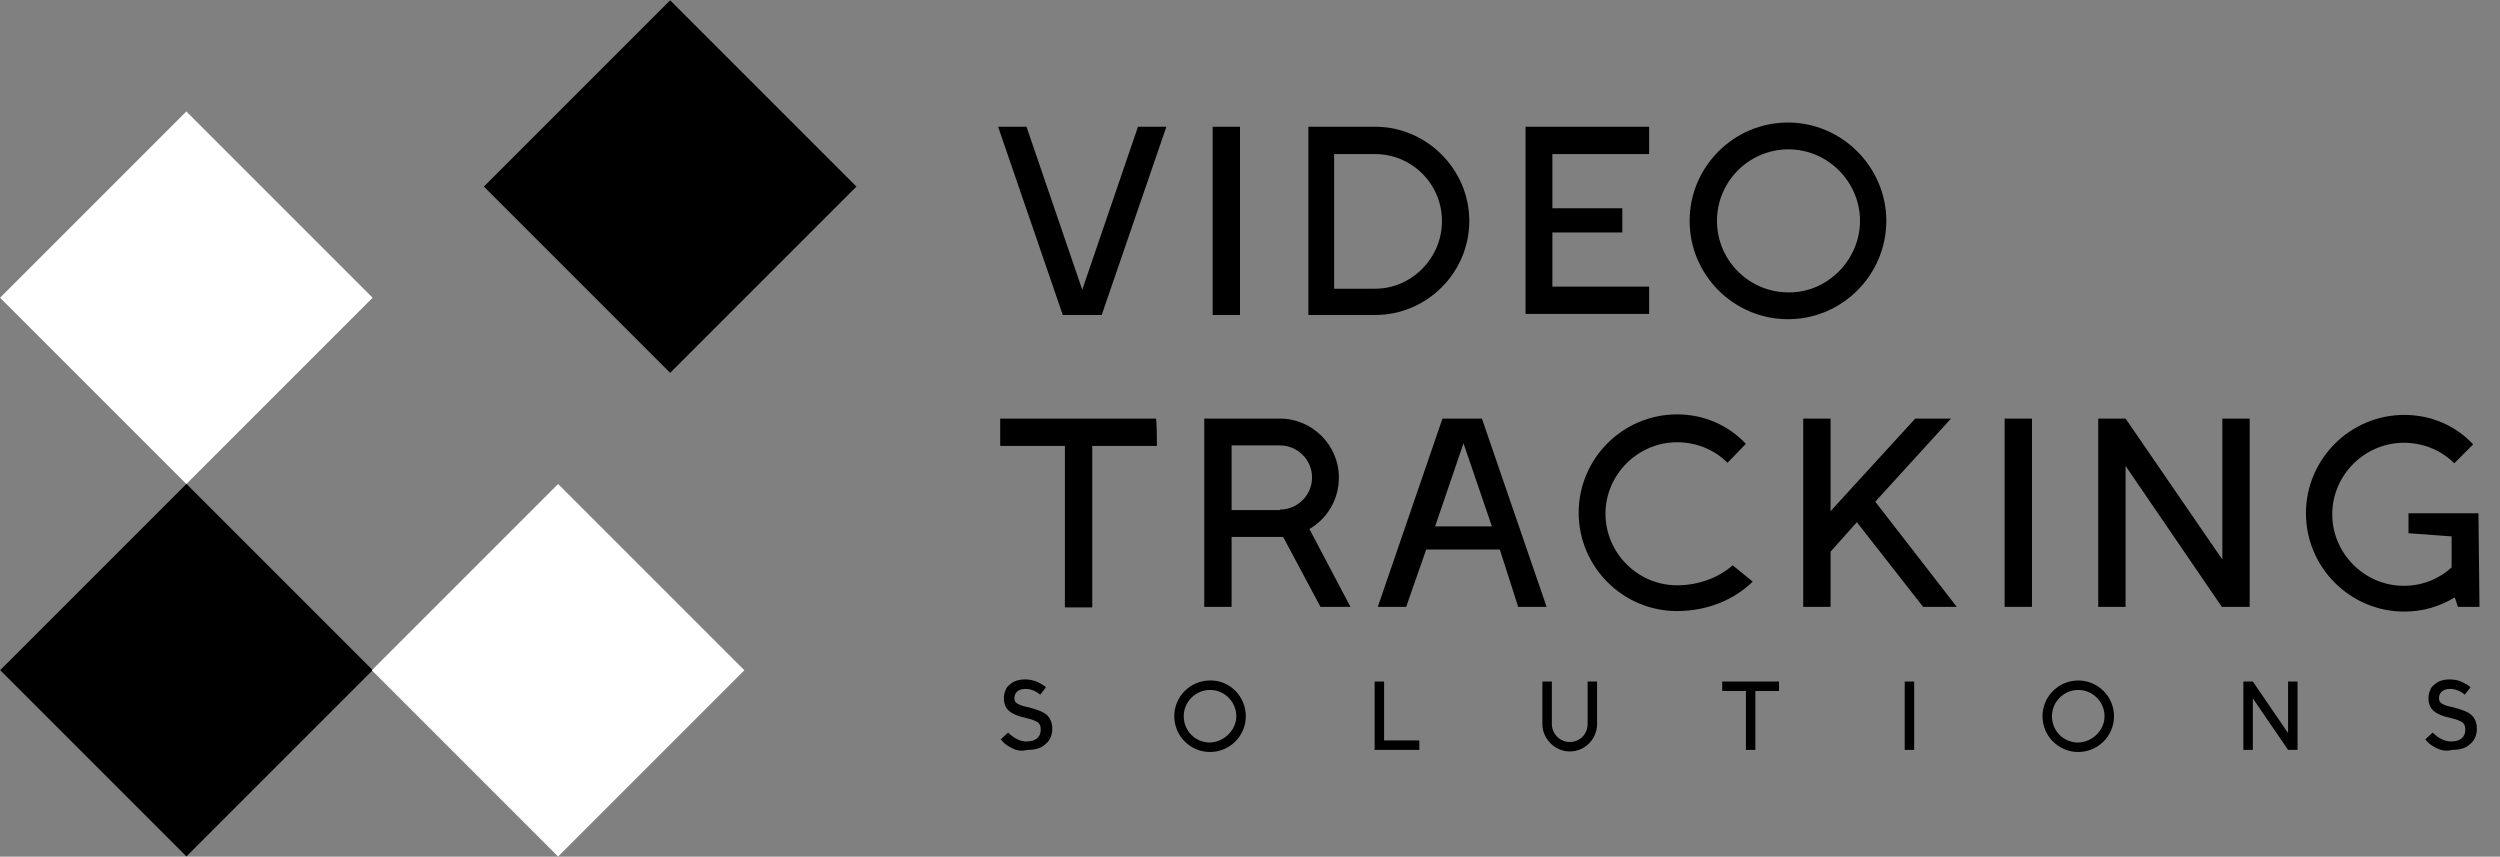 <?xml version="1.0" encoding="utf-8"?>
<!-- Generator: Adobe Illustrator 26.1.0, SVG Export Plug-In . SVG Version: 6.00 Build 0)  -->
<svg version="1.1" id="Layer_1" xmlns="http://www.w3.org/2000/svg" xmlns:xlink="http://www.w3.org/1999/xlink" x="0px" y="0px"
	 viewBox="0 0 475.4 162.9" style="enable-background:new 0 0 475.4 162.9;" xml:space="preserve">
<rect x="0" y="0" width="475.4" height="162.9" fill="#808080" stroke="none"/>
<style type="text/css">
	.st0{fill:#FFFFFF;}
</style>
<g>
	
		<rect x="10.4" y="31.6" transform="matrix(0.707 -0.707 0.707 0.707 -29.68 41.631)" class="st0" width="50.1" height="50.1"/>
</g>
<g>
	<rect x="10.4" y="102.4" transform="matrix(0.707 -0.707 0.707 0.707 -79.718 62.391)" width="50.1" height="50.1"/>
</g>
<g>
	<rect x="102.4" y="10.4" transform="matrix(0.707 -0.707 0.707 0.707 12.264 100.525)" width="50.1" height="50.1"/>
</g>
<g>
	
		<rect x="81.1" y="102.4" transform="matrix(0.707 -0.707 0.707 0.707 -59.029 112.399)" class="st0" width="50.1" height="50.1"/>
</g>
<g>
	<path d="M202.1,59.9l-12.3-35.8h5.4l10.6,31l10.6-31h5.4l-12.3,35.8H202.1z"/>
	<path d="M235.8,59.9h-5.2V24.1h5.2V59.9z"/>
	<path d="M279.4,42c0,9.9-8.1,17.9-17.9,17.9h-12.7V24.1h12.7C271.3,24.1,279.4,32.2,279.4,42z M274.2,42.1V42
		c0-7-5.7-12.7-12.7-12.7h-7.8v25.6h7.8C268.5,54.9,274.2,49,274.2,42.1z"/>
	<path d="M313.6,29.3h-18.4v10.3h13.3v4.6h-13.3v10.3h18.4v5.2h-23.5V24.1h23.5V29.3z"/>
	<path d="M358.7,42c0,10.3-8.4,18.7-18.7,18.7s-18.7-8.4-18.7-18.7s8.4-18.7,18.7-18.7C350.3,23.3,358.7,31.8,358.7,42z M353.7,42
		c0-7.4-6.1-13.6-13.6-13.6s-13.6,6.1-13.6,13.6s6.1,13.6,13.6,13.6C347.5,55.7,353.7,49.4,353.7,42z"/>
	<path d="M220,84.8h-12.3v30.7h-5.2V84.8h-12.3v-5.2h29.6C220,79.6,220,84.8,220,84.8z"/>
	<path d="M251.1,115.4l-7.1-13.3h-9.8v13.3h-5.2V79.6h14.4c6.1,0,11.2,5,11.2,11.2c0,4.2-2.2,7.8-5.6,9.8l7.8,14.8H251.1z
		 M243.4,96.9c3.4,0,6.1-2.8,6.1-6.1c0-3.4-2.8-6.1-6.1-6.1h-9.2v12.3H243.4L243.4,96.9z"/>
	<path d="M285.2,104.5h-14l-3.8,10.9H262l12.3-35.8h7.5l12.3,35.8h-5.4L285.2,104.5z M283.7,100.1l-5.4-15.8l-5.4,15.8H283.7z"/>
	<path d="M333.3,110.6c-3.6,3.5-8.7,5.6-14.4,5.6c-10.3,0-18.7-8.4-18.7-18.7s8.4-18.7,18.7-18.7c5.2,0,9.8,2.1,13.1,5.6l-3.5,3.6
		c-2.5-2.5-5.9-3.9-9.6-3.9c-7.4,0-13.6,6.1-13.6,13.6c0,7.4,6.1,13.6,13.6,13.6c4.1,0,7.8-1.4,10.6-3.8L333.3,110.6z"/>
	<path d="M353.1,99.3l-5,5.6v10.5h-5.2V79.6h5.2v17.6l16.1-17.6h6.8l-14.4,15.8l15.5,20h-6.4L353.1,99.3z"/>
	<path d="M386.4,115.4h-5.2V79.6h5.2V115.4z"/>
	<path d="M427.7,115.4h-5.2l-18.3-26.8v26.8h-5.2V79.6h5.2l18.4,26.8V79.6h5.2v35.8H427.7z"/>
	<path d="M471.5,115.4h-4.1l-0.6-1.8c-2.8,1.7-6,2.7-9.6,2.7c-10.3,0-18.7-8.4-18.7-18.7s8.4-18.7,18.7-18.7c5.2,0,9.8,2.1,13.1,5.6
		l-3.6,3.6c-2.5-2.5-5.9-3.9-9.6-3.9c-7.4,0-13.6,6.1-13.6,13.6c0,7.4,6.1,13.6,13.6,13.6c3.5,0,6.7-1.3,9.1-3.5v-5.9l-8.2-0.6v-3.8
		h13.3L471.5,115.4L471.5,115.4z"/>
</g>
<g>
	<path d="M192.5,142.3c-0.8-0.4-1.5-0.8-2.2-1.7l1.4-1.3c1,1,2.2,1.7,3.5,1.7c1.7,0,2.7-0.8,2.7-2.2l0,0c0-0.6-0.1-1-0.4-1.3
		c-0.4-0.4-1.3-0.7-2.5-1c-1.4-0.3-2.4-0.7-3.1-1.3c-0.7-0.6-1-1.4-1-2.5l0,0c0-0.4,0.1-1,0.3-1.4c0.1-0.4,0.4-0.8,0.8-1.1
		c0.7-0.7,1.8-1,2.9-1c0.7,0,1.4,0.1,2.2,0.4c0.6,0.3,1.3,0.6,1.8,1.1l-1.1,1.4c-0.8-0.7-1.8-1.1-2.8-1.1c-1.4,0-2.1,0.8-2.1,1.7
		l0,0c0,0.6,0,1.3,2.7,1.8c1.5,0.4,2.7,0.8,3.4,1.4c0.7,0.6,1.1,1.5,1.1,2.7l0,0c0,1.1-0.4,2.2-1.3,2.9c-0.8,0.8-2,1.1-3.4,1.1
		C194.1,142.9,193.3,142.7,192.5,142.3z"/>
	<path d="M236.9,136.2c0,3.8-3.1,6.8-6.8,6.8c-3.8,0-6.8-3.1-6.8-6.8c0-3.8,3.1-6.8,6.8-6.8C233.8,129.3,236.9,132.4,236.9,136.2z
		 M235.1,136.2c0-2.7-2.2-5-5-5c-2.7,0-5,2.2-5,5c0,2.8,2.2,5,5,5C232.8,141.1,235.1,138.8,235.1,136.2z"/>
	<path d="M269.9,142.6h-8.5v-13h1.8v11.2h6.7V142.6L269.9,142.6z"/>
	<path d="M303.7,129.6v8.1c0,2.9-2.4,5.2-5.2,5.2c-2.8,0-5.2-2.4-5.2-5.2v-8.1h1.8v8.1c0,1.8,1.5,3.4,3.4,3.4s3.4-1.5,3.4-3.4v-8.1
		H303.7z"/>
	<path d="M338.3,131.4h-4.5v11.2H332v-11.2h-4.5v-1.8h10.8V131.4z"/>
	<path d="M364,142.6h-1.8v-13h1.8V142.6z"/>
	<path d="M402,136.2c0,3.8-3.1,6.8-6.8,6.8c-3.8,0-6.8-3.1-6.8-6.8c0-3.8,3.1-6.8,6.8-6.8S402,132.4,402,136.2z M400.2,136.2
		c0-2.7-2.2-5-5-5c-2.7,0-5,2.2-5,5c0,2.8,2.2,5,5,5C398,141.1,400.2,138.8,400.2,136.2z"/>
	<path d="M436.9,142.6h-1.8l-6.7-9.8v9.8h-1.8v-13h1.8l6.7,9.8v-9.8h1.8V142.6z"/>
	<path d="M463.4,142.3c-0.8-0.4-1.5-0.8-2.2-1.7l1.4-1.3c1,1,2.2,1.7,3.5,1.7c1.7,0,2.7-0.8,2.7-2.2l0,0c0-0.6-0.1-1-0.4-1.3
		c-0.4-0.4-1.3-0.7-2.5-1c-1.4-0.3-2.4-0.7-3.1-1.3c-0.7-0.6-1-1.4-1-2.5l0,0c0-0.4,0.1-1,0.3-1.4c0.1-0.4,0.4-0.8,0.8-1.1
		c0.7-0.7,1.8-1,2.9-1c0.7,0,1.5,0.1,2.2,0.4c0.6,0.3,1.3,0.6,1.8,1.1l-1.1,1.4c-0.8-0.7-1.8-1.1-2.8-1.1c-1.4,0-2.1,0.8-2.1,1.7
		l0,0c0,0.6,0,1.3,2.7,1.8c1.5,0.4,2.7,0.8,3.4,1.4c0.7,0.6,1.1,1.5,1.1,2.7l0,0c0,1.1-0.4,2.2-1.3,2.9c-0.8,0.8-2,1.1-3.4,1.1
		C465.2,142.9,464.2,142.7,463.4,142.3z"/>
</g>
</svg>
